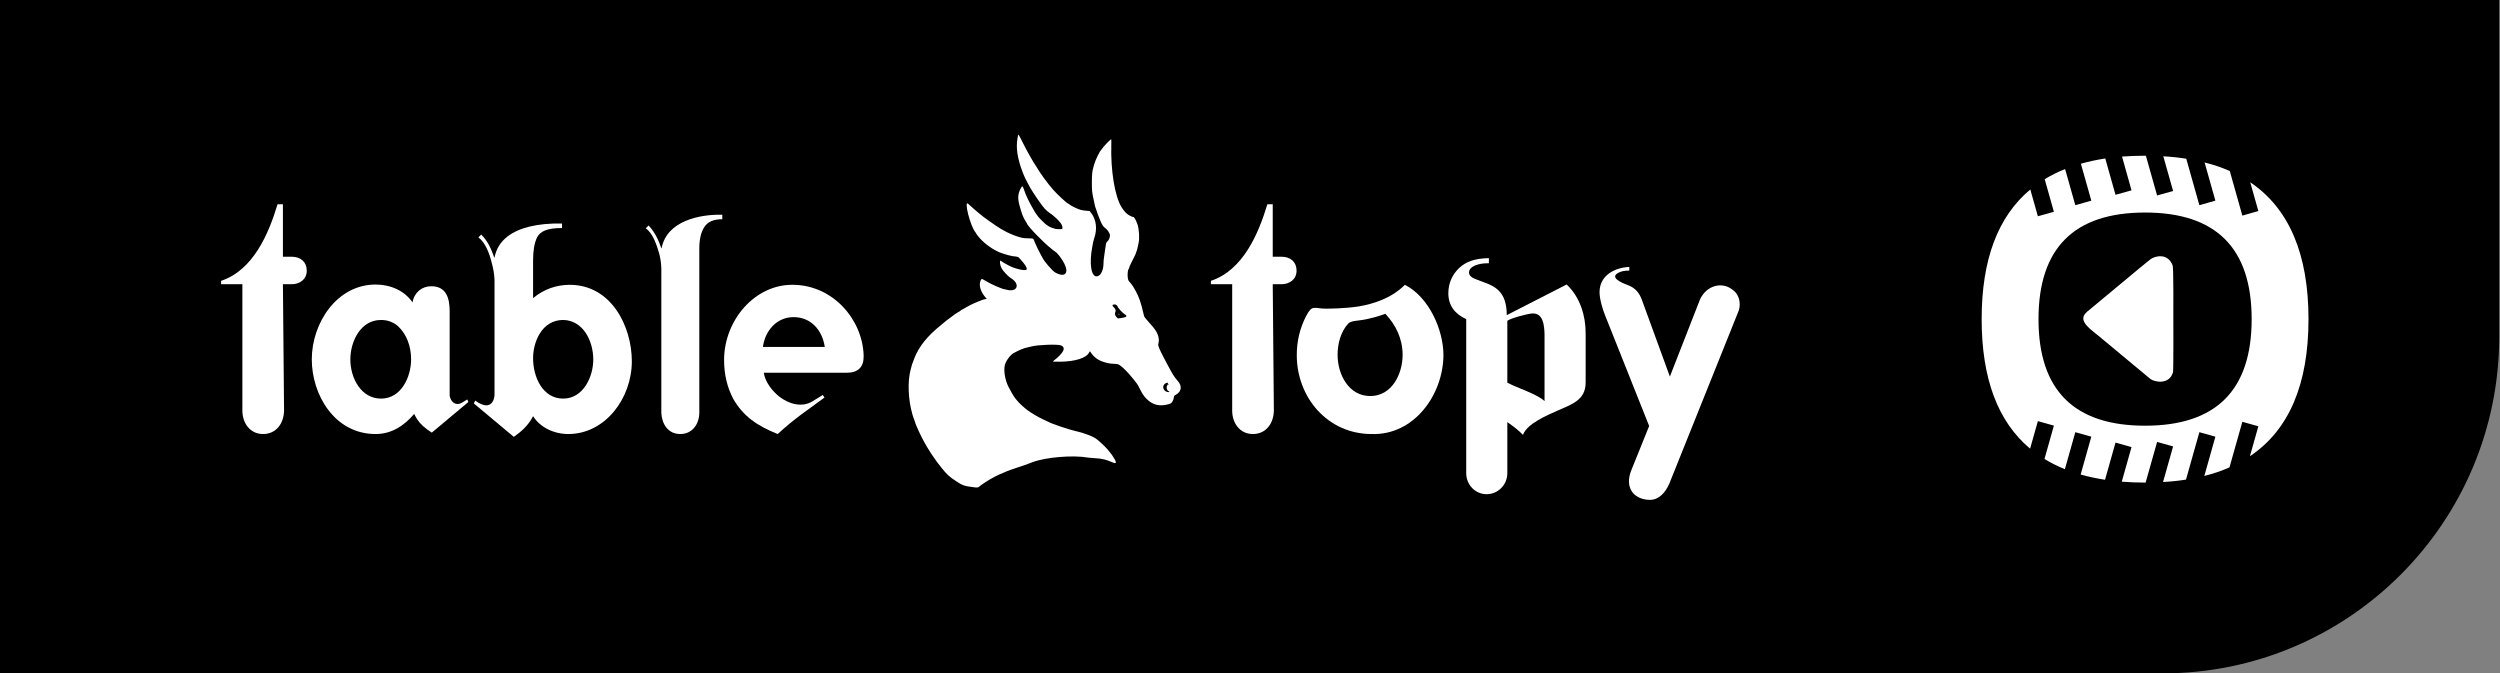 <?xml version="1.0" encoding="UTF-8" standalone="no"?>
<!DOCTYPE svg PUBLIC "-//W3C//DTD SVG 1.1//EN" "http://www.w3.org/Graphics/SVG/1.1/DTD/svg11.dtd">
<svg width="100%" height="100%" viewBox="0 0 260 70" version="1.1" xmlns="http://www.w3.org/2000/svg" xmlns:xlink="http://www.w3.org/1999/xlink" xml:space="preserve" xmlns:serif="http://www.serif.com/" style="fill-rule:evenodd;clip-rule:evenodd;stroke-linejoin:round;stroke-miterlimit:2;">
    <rect x="0" y="0" width="260" height="70" fill="#808080" stroke="none"/>
    <g transform="matrix(0.798,0,0,0.709,1.89,3.828)">
        <path d="M323.345,-5.402L323.345,43.985C323.345,71.243 303.699,93.372 279.499,93.372L-2.368,93.372L-2.368,-5.402L323.345,-5.402Z"/>
    </g>
    <g id="Vector" transform="matrix(0.227,0,0,0.227,6.65,14.136)">
        <g transform="matrix(1,0,0,1,2.927,0)">
            <path d="M97.397,67.939L101.427,67.939C104.937,67.939 108.317,65.862 108.317,61.707C108.317,57.812 105.587,55.346 101.427,55.346L97.397,55.346L97.397,31.296L94.943,31.296C90.902,44.686 83.888,61.456 69.073,66.396L69.073,67.939L78.823,67.939L78.823,125.899C78.823,131.37 82.2,136.579 88.305,136.579C94.28,136.579 97.787,131.76 97.917,125.899L97.397,67.939Z" style="fill:white;fill-rule:nonzero;"/>
        </g>
        <g transform="matrix(1,0,0,1,-1.8,0)">
            <path d="M133.017,102.398C133.017,94.334 137.569,84.319 147.065,84.319C150.186,84.319 152.788,85.36 154.869,87.181C158.902,90.952 160.853,96.545 160.853,102.398C160.853,110.071 156.56,120.346 147.065,120.346C137.959,120.346 133.017,110.981 133.017,102.398ZM178.517,80.423C178.517,74.709 177.218,68.865 170.074,68.865C165.788,68.865 162.281,71.722 161.502,76.268C157.861,70.943 151.487,68.086 144.593,68.086C126.912,68.086 115.353,85.62 115.353,102.398C115.353,118.525 125.743,136.579 144.593,136.579C151.877,136.579 157.601,132.813 162.281,127.359C162.671,128.138 163.061,129.047 163.71,129.956C165.009,131.904 167.217,133.982 170.334,135.93L187.097,121.904L186.577,120.735C185.277,121.385 183.847,122.813 182.157,122.813C180.207,122.813 178.907,121.125 178.517,119.045L178.517,80.423Z" style="fill:white;fill-rule:nonzero;"/>
        </g>
        <g transform="matrix(1,0,0,1,-1.8,0)">
            <path d="M216.737,101.811C216.737,94.37 220.769,84.319 230.525,84.319C239.5,84.45 244.313,93.718 244.313,102.463C244.313,110.295 239.76,120.346 230.525,120.346C221.159,120.346 216.737,110.556 216.737,101.811ZM199.073,118.779C198.943,120.215 198.553,121.385 197.903,122.164C195.823,124.632 192.833,123.073 190.233,121.255L189.583,122.554L207.905,137.879C211.411,135.411 214.529,132.683 216.737,128.398C219.988,133.592 226.362,136.579 232.866,136.579C249.768,136.579 261.977,120.215 261.977,103.246C261.977,87.322 252.625,68.216 233.517,68.216C227.533,68.216 221.679,70.164 216.737,74.32L216.737,57.159C216.737,52.736 217.257,49.224 218.558,46.492C219.988,43.76 222.98,42.199 230.004,42.199L230.004,40.136C224.151,40.006 219.338,40.523 215.048,41.555C207.645,43.37 200.631,47.403 199.073,55.728L198.943,55.728C197.643,51.956 195.953,48.053 192.963,45.191L191.663,46.492C194.783,48.704 196.733,53.777 197.773,58.069C198.553,60.801 198.943,63.403 199.073,66.004L199.073,118.779Z" style="fill:white;fill-rule:nonzero;"/>
        </g>
        <path d="M273.693,60.949L273.693,126.947C273.953,131.893 276.68,136.579 282.395,136.579C287.72,136.579 290.967,132.284 291.097,126.947L291.097,51.447C291.097,47.281 291.877,44.027 293.437,41.684C294.997,39.341 297.597,38.169 301.627,38.169L301.627,36.106C291.227,35.846 276.161,38.95 273.823,51.447L273.693,51.447C272.393,47.672 270.703,44.027 267.843,41.033L266.543,42.335C269.793,44.547 271.483,49.754 272.653,53.66C273.303,56.133 273.693,58.606 273.693,60.949Z" style="fill:white;fill-rule:nonzero;"/>
        <g transform="matrix(1,0,0,1,-1.8,0)">
            <path d="M322.037,96.686C322.947,89.527 328.147,83.019 336.077,83.019C344.007,83.019 349.207,88.876 350.377,96.686L322.037,96.686ZM329.577,119.47C326.587,117.119 323.077,112.94 322.427,108.499L360.387,108.499C365.717,108.499 368.317,105.903 368.187,100.58C367.667,84.061 354.147,68.475 336.077,68.216C318.27,67.826 304.243,84.581 304.243,102.658C304.243,109.283 305.671,115.16 308.399,120.384C312.945,128.351 319.309,132.792 328.797,136.579C332.177,133.445 335.687,130.572 339.327,127.829C342.967,125.217 346.607,122.474 350.247,119.862L349.467,118.687C348.037,119.601 346.477,120.515 344.787,121.56C339.977,124.564 333.997,122.866 329.577,119.47Z" style="fill:white;fill-rule:nonzero;"/>
        </g>
        <g transform="matrix(1,0,0,1,1.8,0)">
            <path d="M552.007,67.939L556.037,67.939C559.547,67.939 562.927,65.862 562.927,61.707C562.927,57.812 560.197,55.346 556.037,55.346L552.007,55.346L552.007,31.296L549.553,31.296C545.512,44.686 538.498,61.456 523.683,66.396L523.683,67.939L533.433,67.939L533.433,125.899C533.433,131.37 536.81,136.579 542.915,136.579C548.89,136.579 552.397,131.76 552.527,125.899L552.007,67.939Z" style="fill:white;fill-rule:nonzero;"/>
        </g>
        <g transform="matrix(1,0,0,1,-5.4,0)">
            <path d="M602.844,83.816C608.047,82.646 610.779,81.476 610.779,81.476C615.591,86.546 618.713,92.916 618.713,100.326C618.713,108.906 613.9,119.176 603.885,119.176C594.129,119.176 588.927,109.426 588.927,100.326C588.927,95.386 590.227,89.796 593.869,85.896C595.3,84.466 598.552,84.856 602.844,83.816ZM598.682,78.096C592.178,79.136 584.51,79.136 583.471,79.136C578.146,79.136 577.367,77.056 574.509,82.516C571.652,88.106 570.223,93.956 570.223,100.456C570.223,119.695 584.251,136.579 604.535,136.579C623.908,137.229 637.287,118.656 637.417,100.456C637.417,88.886 630.792,73.806 619.752,68.216C619.622,68.086 614.03,75.496 598.682,78.096Z" style="fill:white;fill-rule:nonzero;"/>
        </g>
        <g transform="matrix(1,0,0,1,-7.2,0)">
            <path d="M668.487,84.709C669.918,83.539 678.116,81.329 680.198,81.329C684.882,81.329 685.403,86.659 685.533,90.689L685.533,121.499C682.41,118.379 673.171,115.519 668.487,113.049L668.487,84.709ZM649.653,154.519C649.653,159.849 653.809,164.139 659.005,164.139C664.2,164.139 668.487,159.849 668.487,154.519L668.487,131.119C671.089,132.939 673.561,134.759 675.643,136.969C677.595,131.769 686.442,128.129 691.638,125.789C697.742,123.059 704.367,121.109 704.367,113.049L704.367,90.299C704.367,82.499 701.899,73.919 695.664,68.069L668.227,82.109C668.227,77.039 667.058,73.139 664.2,70.539C661.211,67.809 657.18,67.029 653.278,65.339C651.847,64.689 650.937,63.779 650.937,62.609C650.937,61.179 651.977,60.139 653.668,59.359C655.359,58.709 657.049,58.319 660.041,58.319L660.041,55.996C653.278,56.125 649.509,57.674 646.394,60.529C643.28,63.519 641.463,67.419 641.463,72.099C641.463,77.689 644.453,81.589 649.653,83.929L649.653,154.519Z" style="fill:white;fill-rule:nonzero;"/>
        </g>
        <g transform="matrix(1,0,0,1,-5.4,0)">
            <path d="M731.667,132.898L723.477,153.203C722.047,156.717 721.657,161.012 724.777,164.136C726.467,165.698 728.937,166.739 732.057,166.739C736.217,166.739 739.207,163.225 740.897,159.32L772.227,81.224C773.917,77.84 773.397,73.154 770.147,70.681C765.077,66.386 757.797,68.598 754.937,74.976L741.157,110.25L728.287,74.976C727.117,71.852 725.297,69.509 721.527,68.208C719.837,67.557 712.694,64.824 718.017,62.481C719.187,61.96 720.487,61.699 722.567,61.699L722.567,60.026C716.067,60.283 708.933,63.782 708.933,71.592C708.933,74.846 710.489,79.792 711.397,82.005L731.667,132.898Z" style="fill:white;fill-rule:nonzero;"/>
        </g>
        <g id="path0" transform="matrix(0.42,0,0,0.42,365.373,-2.884)">
            <path d="M170.82,5.957C170.812,6.226 170.519,8.071 170.169,10.059C168.383,20.179 170.328,32.261 176.157,47.266C177.021,49.489 178.659,53.167 179.353,54.439C179.571,54.84 180.547,56.685 181.521,58.541C182.495,60.396 183.562,62.425 183.893,63.05C184.224,63.675 185.17,65.205 185.997,66.449C186.824,67.694 187.5,68.799 187.5,68.905C187.5,69.11 192.666,76.648 195.665,80.818C199.077,85.564 201.889,88.559 204.621,90.359C206.119,91.346 207.786,92.556 208.324,93.049C208.863,93.542 210.243,94.726 211.39,95.679C212.538,96.633 214.268,98.356 215.234,99.509C216.201,100.662 217.175,101.815 217.398,102.072C218.939,103.847 219.932,107.966 218.913,108.357C217.671,108.833 211.544,108.578 210.547,108.008C210.01,107.701 209.248,107.443 208.853,107.436C207.953,107.418 203.125,105.039 203.125,104.612C203.125,104.439 202.834,104.297 202.478,104.297C201.809,104.297 192.188,94.834 192.188,94.176C192.188,93.973 191.937,93.555 191.63,93.249C189.457,91.076 181.165,75.942 179.17,70.508C178.854,69.648 178.007,67.315 177.287,65.322C175.751,61.068 175.415,60.97 173.671,64.258C170.73,69.805 170.323,74.744 172.217,81.893C174.879,91.939 176.572,96.293 179.455,100.506C180.012,101.321 180.469,102.06 180.469,102.148C180.469,104.513 198.319,123.033 207.422,130.112C208.604,131.031 209.658,131.892 209.766,132.025C209.873,132.159 210.595,132.653 211.37,133.123C214.005,134.724 218.665,140.852 221.381,146.289C226.625,156.789 221.862,161.56 211.661,156.026C208.434,154.275 199.339,143.851 197.541,139.844C197.397,139.521 196.664,138.203 195.913,136.914C194.047,133.709 190.155,125.706 189.075,122.852C187.372,118.347 187.959,118.701 181.998,118.58C176.559,118.47 175.207,118.228 169.356,116.318C165.082,114.923 158.924,112.174 155.273,110.031C154.199,109.401 152.793,108.597 152.148,108.245C147.839,105.891 131.279,94.154 128.664,91.602C127.913,90.869 126.258,89.473 123.047,86.866C121.785,85.841 118.709,83.062 116.509,80.957C111.331,76.005 118.864,105.85 124.316,111.89C124.692,112.307 125,112.809 125,113.006C125,113.203 125.396,113.857 125.879,114.459C126.362,115.062 127.021,115.9 127.344,116.321C132.005,122.418 141.003,129.454 148.438,132.816C148.76,132.962 149.439,133.298 149.947,133.564C150.454,133.829 151.157,134.11 151.509,134.188C151.861,134.266 153.115,134.706 154.297,135.165C156.785,136.132 163.326,137.89 165.039,138.053C171.039,138.621 170.847,138.542 173.526,141.552C178.826,147.507 180.803,150.674 180.27,152.354C179.554,154.611 167.793,152.105 160.547,148.152C155.579,145.441 154.461,144.793 153.875,144.285C153.536,143.991 153.053,143.75 152.801,143.75C152.55,143.75 152.344,143.574 152.344,143.359C152.344,143.145 152.055,142.969 151.701,142.969C150.434,142.969 151.234,148.304 152.971,151.442C154.581,154.349 160.06,160.15 162.695,161.739C173.961,168.528 170.083,178.185 157.6,174.428C156.555,174.114 155.629,173.928 155.542,174.015C155.403,174.154 152.875,173.28 150.586,172.3C150.156,172.117 148.574,171.481 147.07,170.888C145.566,170.295 142.666,168.924 140.625,167.843C135.802,165.287 135.188,164.946 133.789,164.045C131.133,162.334 130.582,162.57 129.584,165.845C128.187,170.437 130.139,176.767 134.615,182.16L136.706,184.679L134.918,184.947C133.935,185.094 132.312,185.568 131.312,186C130.311,186.432 128.701,187.054 127.734,187.383C126.12,187.933 120.195,190.561 118.702,191.39C118.353,191.583 116.683,192.485 114.991,193.394C113.299,194.303 111.447,195.37 110.877,195.765C110.307,196.161 109.675,196.484 109.473,196.484C109.271,196.484 108.787,196.836 108.398,197.266C108.01,197.695 107.546,198.047 107.369,198.047C107.192,198.047 106.053,198.706 104.838,199.512C103.623,200.317 102.359,201.152 102.029,201.367C101.699,201.582 101.151,201.971 100.812,202.232C98.466,204.038 93.562,207.685 93.047,208.008C92.705,208.223 91.797,208.959 91.031,209.645C90.265,210.331 88.498,211.804 87.104,212.92C71.942,225.059 62.763,236.455 57.711,249.414C55.388,255.374 54.397,258.296 54.232,259.664C54.213,259.827 53.976,260.752 53.705,261.719C50.17,274.367 50.913,294.291 55.518,310.352C56.196,312.715 57.165,315.576 57.672,316.71C58.179,317.844 58.594,318.994 58.594,319.265C58.594,320.862 65.36,335.457 69.037,341.792C70.223,343.836 71.548,346.123 71.98,346.875C73.667,349.807 79.199,358.244 79.664,358.594C79.807,358.701 80.312,359.429 80.787,360.21C81.508,361.397 83.016,363.396 86.053,367.189C86.312,367.512 87.139,368.566 87.891,369.531C92.416,375.341 96.825,379.421 102.034,382.617C102.384,382.832 103.638,383.668 104.821,384.474C109.321,387.541 112.431,388.728 117.773,389.418C119.707,389.668 122.263,390.024 123.454,390.21C126.204,390.639 127.543,390.377 128.845,389.157C129.939,388.132 130.369,387.825 135.594,384.339C140.899,380.799 150.011,376.017 154.195,374.577C155.386,374.168 156.555,373.672 156.793,373.476C157.399,372.979 166.636,369.616 170.898,368.341C174.311,367.32 181.126,364.906 186.328,362.874C200.62,357.291 230.995,354.769 247.461,357.798C248.535,357.995 251.699,358.265 254.492,358.398C262.343,358.771 266.39,359.728 274.121,363.042C278.986,365.127 278.697,362.836 273.047,354.512C272.388,353.541 270.404,351.083 268.359,348.703C264.984,344.774 257.756,338.195 254.883,336.436C253.89,335.828 249.232,333.594 248.958,333.594C248.844,333.594 248.197,333.35 247.52,333.053C245.397,332.121 237.65,329.653 236.328,329.488C236.006,329.448 234.951,329.199 233.984,328.935C233.018,328.67 231.523,328.271 230.664,328.048C227.879,327.326 225.667,326.658 221.289,325.221C218.926,324.444 216.729,323.736 216.406,323.646C216.084,323.556 214.854,323.11 213.672,322.654C212.49,322.198 210.532,321.498 209.32,321.099C208.108,320.699 206.789,320.186 206.39,319.959C205.991,319.731 204.082,318.827 202.148,317.949C195.336,314.856 191.036,312.547 186.007,309.281C185.432,308.908 184.565,308.396 184.082,308.145C183.599,307.893 183.203,307.54 183.203,307.359C183.203,307.179 183.009,307.031 182.771,307.031C181.919,307.031 174.736,300.971 171.66,297.656C169.573,295.407 166.406,291.494 166.406,291.163C166.406,291.023 165.615,289.708 164.648,288.24C163.682,286.773 162.891,285.374 162.891,285.131C162.891,284.889 162.57,284.224 162.178,283.654C157.381,276.675 154.629,263.752 156.449,256.757C157.668,252.071 162.345,245.745 166.098,243.706C172.312,240.328 177.428,238.242 181.25,237.53C182.646,237.269 184.648,236.807 185.698,236.502C191.92,234.696 214.069,233.888 217.578,235.339C223.578,237.819 220.733,243.558 209.017,252.609C208.386,253.096 210.321,253.229 217.012,253.159C233.203,252.989 245.52,249.037 248.35,243.104C249.138,241.45 249.196,241.459 250.483,243.458C253.364,247.931 258.051,251.443 263.477,253.195C268.517,254.823 270.292,255.167 275.029,255.437C279.768,255.707 280.011,255.764 281.937,257.057C285.161,259.224 290.774,264.867 295.121,270.313C296.407,271.924 297.557,273.33 297.676,273.438C297.795,273.545 298.41,274.336 299.042,275.195C299.674,276.055 300.281,276.846 300.392,276.953C300.947,277.492 302.681,280.557 303.707,282.813C304.933,285.509 307.131,289.218 308.044,290.131C308.346,290.433 308.597,290.8 308.6,290.946C308.611,291.374 311.789,294.623 313.481,295.936C319.972,300.972 326.792,301.977 335.96,299.247C338.503,298.489 340.245,295.915 340.794,292.102C341.039,290.405 341.206,290.18 342.897,289.259C349.376,285.733 350.096,279.431 344.674,273.71C342.692,271.62 339.891,267.543 337.776,263.672C334.751,258.136 333.721,256.223 332.205,253.32C331.307,251.602 330.295,249.668 329.956,249.023C325.144,239.884 323.38,235.621 323.794,234.131C325.748,227.095 323.116,220.319 315.234,212.092C314.912,211.755 314.033,210.735 313.281,209.825C312.529,208.915 311.329,207.518 310.614,206.722C308.64,204.522 308.368,203.964 307.627,200.586C305.248,189.738 302.641,182.165 299.171,176.021C298.942,175.615 298.429,174.704 298.031,173.995C296.988,172.138 295.235,169.369 294.959,169.141C294.829,169.033 294.203,168.242 293.568,167.383C292.934,166.523 292.192,165.645 291.921,165.43C289.883,163.818 289.82,153.506 291.835,151.387C292.029,151.183 292.188,150.713 292.188,150.344C292.188,149.975 292.449,149.175 292.768,148.567C293.088,147.959 293.964,146.143 294.715,144.531C295.465,142.92 296.654,140.545 297.356,139.253C298.618,136.931 299.514,134.825 299.806,133.495C299.888,133.118 300.072,132.621 300.215,132.39C300.48,131.961 301.539,127.772 301.737,126.367C301.797,125.937 302.03,124.883 302.254,124.023C303.573,118.96 302.883,107.9 300.932,102.82C298.935,97.623 297.549,95.313 296.428,95.313C296.02,95.313 294.538,94.752 293.133,94.068C289.628,92.358 286.746,89.456 283.697,84.564C276.379,72.824 271.731,44.302 272.573,16.309C272.693,12.316 272.616,10.547 272.322,10.547C271.521,10.547 263.467,19.01 262.338,21.038C262.142,21.391 261.877,21.768 261.751,21.875C259.975,23.384 255.479,32.472 254.02,37.5C253.801,38.252 253.344,39.834 253.002,41.016C251.71,45.49 251.367,49.013 251.367,57.813C251.367,66.687 251.525,68.247 253.209,75.977C253.63,77.91 254.218,80.699 254.515,82.173C254.813,83.648 255.218,85.054 255.416,85.298C255.613,85.542 256.143,87.061 256.592,88.672C257.041,90.283 258.04,93.096 258.812,94.922C259.584,96.748 260.445,98.857 260.727,99.609C261.887,102.713 263.885,105.901 265.272,106.862C266.9,107.99 268.689,109.886 269.484,111.328C269.781,111.865 270.263,112.744 270.556,113.281C271.803,115.567 270.699,119.704 268.218,122.045C267.058,123.139 266.868,123.626 266.45,126.577C266.192,128.395 265.885,130.41 265.767,131.055C265.649,131.699 265.404,133.457 265.221,134.961C265.039,136.465 264.707,138.838 264.484,140.234C264.261,141.631 264.075,144.092 264.07,145.703C264.05,153.314 261.186,159.244 257.167,159.998C250.607,161.229 248.214,146.322 251.909,127.246C252.148,126.011 252.504,124.077 252.701,122.949C252.897,121.821 253.407,119.932 253.834,118.75C257.494,108.622 256.203,98.024 250.417,90.705L248.887,88.769L245.44,88.499C240.299,88.097 237.834,87.397 232.422,84.801C229.547,83.422 228.883,83.033 226.955,81.6C226.202,81.04 225.377,80.513 225.121,80.428C223.654,79.941 213.399,70.43 209.37,65.82C206.504,62.541 202.778,57.895 200.755,55.078C199.598,53.467 198.428,51.916 198.154,51.632C197.88,51.348 197.656,50.986 197.656,50.827C197.656,50.668 197.349,50.188 196.973,49.759C196.597,49.331 196.113,48.702 195.898,48.361C195.684,48.02 194.497,46.222 193.262,44.365C192.026,42.508 191.016,40.852 191.016,40.685C191.016,40.518 190.702,40.041 190.318,39.624C189.935,39.208 188.858,37.549 187.926,35.938C185.059,30.985 184.913,30.734 183.499,28.32C181.176,24.354 177.858,18.06 174.699,11.625C172.003,6.135 170.861,4.467 170.82,5.957M278.268,191.435C278.834,191.88 279.297,192.415 279.297,192.623C279.297,193.935 285.018,200.266 287.375,201.563C290.811,203.454 288.909,204.963 282.179,205.684L279.687,205.95L278.125,204.388C276.456,202.72 276.005,200.492 277.008,198.885C277.772,197.661 277.081,195.537 275.381,193.888C274.527,193.06 273.829,192.198 273.828,191.973C273.827,190.506 276.652,190.164 278.268,191.435M280.469,201.367C280.736,201.689 281.131,201.953 281.346,201.953C281.564,201.953 281.521,201.694 281.25,201.367C280.983,201.045 280.588,200.781 280.373,200.781C280.155,200.781 280.197,201.04 280.469,201.367M334.555,276.538C334.68,276.74 334.492,277.067 334.138,277.266C333.349,277.707 334.095,278.316 335,277.969C335.333,277.841 335.484,277.911 335.349,278.129C335.218,278.342 334.867,278.516 334.569,278.516C332.092,278.516 332.627,284.549 335.176,285.358C336.233,285.693 336.131,286.328 335.019,286.328C330.343,286.328 327.427,281.073 330.337,277.889C331.808,276.278 333.968,275.587 334.555,276.538" style="fill:white;"/>
        </g>
    </g>
    <g id="Play" transform="matrix(-0.865,0,0,0.865,573.779,-7397.59)">
        <path d="M417.518,8607.31C416.758,8607.78 415.941,8608.18 415.066,8608.54L413.811,8604.09L411.887,8604.63L413.17,8609.18C412.247,8609.44 411.27,8609.65 410.239,8609.81L408.978,8605.34L407.053,8605.88L408.226,8610.04C407.328,8610.11 406.394,8610.15 405.424,8610.15C405.402,8610.15 405.38,8610.15 405.358,8610.15L403.978,8605.26L402.053,8605.8L403.262,8610.08C402.303,8610.03 401.384,8609.93 400.504,8609.79L398.895,8604.09L396.97,8604.63L398.3,8609.35C397.222,8609.08 396.214,8608.74 395.275,8608.32L393.728,8602.84L391.803,8603.38L392.819,8606.98C388.123,8603.84 385.775,8598.34 385.775,8590.5C385.775,8582.68 388.11,8577.19 392.781,8574.04L391.803,8577.5L393.728,8578.05L395.239,8572.69C396.179,8572.27 397.188,8571.93 398.267,8571.66L396.97,8576.25L398.895,8576.8L400.471,8571.21C401.351,8571.07 402.271,8570.97 403.231,8570.92L402.053,8575.09L403.978,8575.63L405.327,8570.85C405.359,8570.85 405.391,8570.85 405.424,8570.85C406.383,8570.85 407.307,8570.89 408.195,8570.95L407.053,8575.01L408.978,8575.55L410.209,8571.18C411.24,8571.34 412.217,8571.55 413.141,8571.81L411.887,8576.25L413.811,8576.8L415.038,8572.45C415.913,8572.8 416.731,8573.21 417.492,8573.67L416.387,8577.59L418.311,8578.13L419.221,8574.91C423.122,8578.15 425.072,8583.35 425.072,8590.5C425.072,8597.63 423.13,8602.82 419.247,8606.07L418.311,8602.76L416.387,8603.3L417.518,8607.31ZM392.609,8590.5C392.609,8599.04 396.881,8603.31 405.423,8603.31C413.965,8603.31 418.237,8599.04 418.237,8590.5C418.237,8581.96 413.965,8577.68 405.423,8577.68C396.881,8577.68 392.609,8581.96 392.609,8590.5ZM402.106,8584.05C402.734,8582.41 404.349,8582.98 404.751,8583.28C405.3,8583.68 411.582,8588.96 412.046,8589.32C413.006,8590.03 413.222,8590.6 412.046,8591.67C411.401,8592.16 405.149,8597.41 404.771,8597.7C404.299,8598.05 402.525,8598.45 402.065,8596.88C401.996,8596.64 402.026,8590.04 402.026,8590.04C402.026,8590.04 401.99,8584.35 402.106,8584.05Z" style="fill:white;"/>
    </g>
</svg>
